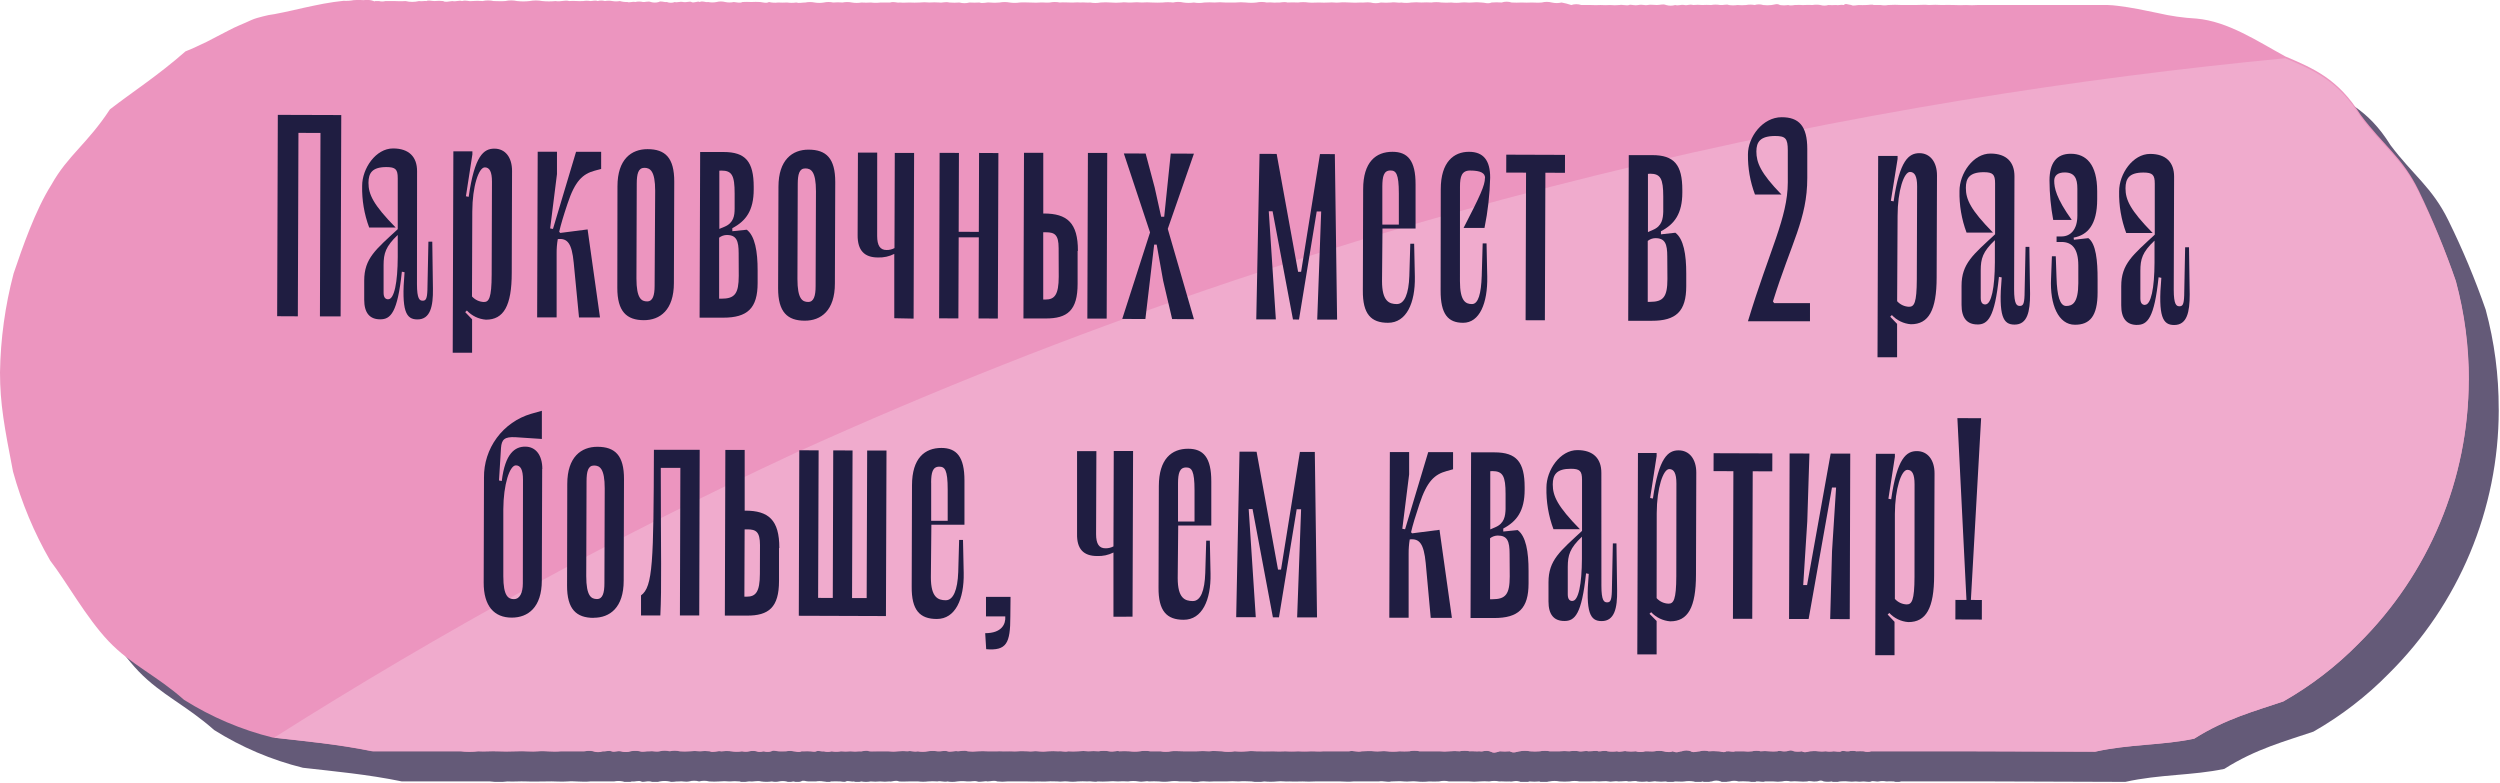 <?xml version="1.0" encoding="UTF-8"?> <svg xmlns="http://www.w3.org/2000/svg" width="498" height="156" viewBox="0 0 498 156" fill="none"> <g clip-path="url(#clip0_106_78)"> <path d="M497.75 81.79C497.729 91.537 495.782 101.183 492.022 110.176C488.262 119.168 482.763 127.329 475.84 134.19C471.397 138.714 466.349 142.601 460.84 145.74C455.34 147.62 449.38 149.16 443.09 153.16C436.81 154.5 430.2 154.22 423.36 155.75L396.96 155.66H384.35C383.42 155.66 382.5 155.66 381.56 155.66C381.09 155.66 380.61 155.66 380.14 155.66C379.67 155.66 379.14 155.66 378.69 155.66C378.216 155.82 377.704 155.82 377.23 155.66C376.737 155.63 376.243 155.63 375.75 155.66C375.259 155.557 374.751 155.557 374.26 155.66C373.78 155.76 373.05 155.48 372.74 155.66C372.43 155.84 371.67 155.66 371.21 155.66C370.696 155.735 370.174 155.735 369.66 155.66C369.139 155.724 368.611 155.724 368.09 155.66C367.51 155.57 366.8 155.66 366.51 155.66C366.22 155.66 365.46 156.07 364.91 155.66C364.377 155.75 363.833 155.75 363.3 155.66C362.48 155.26 362.3 155.71 361.67 155.66C361.08 155.76 360.46 155.45 360.02 155.66C359.468 155.71 358.912 155.71 358.36 155.66C357.805 155.605 357.245 155.605 356.69 155.66C356.131 155.525 355.549 155.525 354.99 155.66C354.426 155.735 353.854 155.735 353.29 155.66H351.57C351.15 155.87 350.52 155.59 349.84 155.66C349.28 156.05 349 155.66 348.09 155.66C347.504 155.615 346.916 155.615 346.33 155.66C345.753 155.488 345.137 155.488 344.56 155.66C343.93 155.66 343.32 156.03 342.78 155.66C342.201 155.435 341.559 155.435 340.98 155.66C340.34 155.66 340.12 156.11 339.17 155.66C338.582 155.871 337.938 155.871 337.35 155.66C336.744 155.56 336.126 155.56 335.52 155.66C335.04 155.74 334.44 155.66 333.67 155.66C333.069 155.855 332.421 155.855 331.82 155.66C331.198 155.725 330.572 155.725 329.95 155.66C329.54 155.5 328.64 155.89 328.07 155.66C327.446 155.745 326.814 155.745 326.19 155.66C325.66 155.44 324.82 155.73 324.29 155.66C324.16 155.49 323.29 155.66 322.38 155.66C321.69 155.5 321.03 155.79 320.47 155.66C319.91 155.53 318.91 155.66 318.54 155.66C317.898 155.6 317.252 155.6 316.61 155.66C315.81 155.66 315.37 155.66 314.66 155.66C313.999 155.534 313.321 155.534 312.66 155.66C311.994 155.712 311.326 155.712 310.66 155.66C310 155.53 309.32 155.53 308.66 155.66C308.18 155.66 307.46 156.16 306.66 155.66C305.995 155.727 305.325 155.727 304.66 155.66C303.75 155.96 303.47 156.07 302.66 155.66C301.55 155.41 301.42 155.79 300.66 155.66C299.87 155.72 299.22 155.6 298.66 155.66C298 155.525 297.32 155.525 296.66 155.66C295.994 155.606 295.326 155.606 294.66 155.66C293.995 155.729 293.325 155.729 292.66 155.66C291.79 155.66 291.21 155.66 290.66 155.66C290.11 155.66 289.32 155.66 288.66 155.66C288.002 155.509 287.318 155.509 286.66 155.66C285.994 155.694 285.326 155.694 284.66 155.66C283.829 155.755 282.991 155.755 282.16 155.66C281.49 155.54 280.42 155.76 279.65 155.66C278.88 155.56 277.83 155.66 277.14 155.66C276.34 155.88 275.56 155.48 274.63 155.66C273.8 155.66 272.85 155.66 272.11 155.66C271.37 155.66 270.29 155.66 269.58 155.66C268.58 155.78 267.87 155.66 267.05 155.66L267.079 155.656C264.534 155.656 264.534 155.656 261.988 155.656L261.99 155.66C261.147 155.71 260.303 155.71 259.46 155.66C258.68 155.66 257.74 155.72 256.92 155.66C255.92 155.74 255.32 155.54 254.38 155.66C253.535 155.745 252.685 155.745 251.84 155.66C251 155.815 250.14 155.815 249.3 155.66C248.49 155.66 247.7 155.55 246.77 155.66C245.924 155.6 245.076 155.6 244.23 155.66H241.7C240.7 155.77 239.79 155.56 239.17 155.66C238.487 155.8 237.783 155.8 237.1 155.66C236.34 155.66 235.75 155.66 235.03 155.66C234.344 155.555 233.646 155.555 232.96 155.66C232.276 155.751 231.584 155.751 230.9 155.66C230.214 155.618 229.526 155.618 228.84 155.66C228.4 155.48 227.7 155.83 226.78 155.66C226.098 155.545 225.402 155.545 224.72 155.66C224.038 155.609 223.352 155.609 222.67 155.66C222.005 155.593 221.335 155.593 220.67 155.66C220.004 155.703 219.336 155.703 218.67 155.66C218.09 155.85 217.35 155.56 216.67 155.66C216.004 155.622 215.336 155.622 214.67 155.66C214.006 155.743 213.334 155.743 212.67 155.66C211.98 155.56 211.36 155.78 210.67 155.66C209.99 155.66 209.39 155.6 208.67 155.66C207.95 155.72 207.39 155.66 206.67 155.66C206.004 155.696 205.336 155.696 204.67 155.66C204.06 155.66 203.27 155.66 202.67 155.66C202.07 155.66 201.35 155.66 200.67 155.66C200.005 155.736 199.335 155.736 198.67 155.66C197.97 155.39 197.4 155.66 196.67 155.66C196.37 155.49 195.18 155.88 194.67 155.66C194.02 155.47 193.53 155.72 192.67 155.66C192.006 155.576 191.334 155.576 190.67 155.66C190.026 155.78 189.364 155.78 188.72 155.66C188.11 155.85 187.26 155.48 186.78 155.66C186.134 155.608 185.486 155.608 184.84 155.66C184.203 155.74 183.557 155.74 182.92 155.66C182.33 155.66 181.74 155.66 181 155.66C180.52 155.66 179.75 155.72 179.1 155.66C178.43 155.33 177.49 155.8 177.2 155.66C176.572 155.735 175.938 155.735 175.31 155.66C174.688 155.726 174.062 155.726 173.44 155.66C172.823 155.781 172.187 155.781 171.57 155.66C171.073 155.821 170.537 155.821 170.04 155.66C169.62 155.77 168.86 155.44 168.52 155.66C168.18 155.88 167.52 155.59 167.01 155.66C166.7 155.61 166.14 155.66 165.5 155.66C165.12 155.97 164.5 155.66 164 155.66C163.508 155.569 163.002 155.569 162.51 155.66C161.98 155.66 161.58 155.66 161.03 155.66C160.48 155.66 160.03 155.34 159.56 155.66C159.084 155.826 158.566 155.826 158.09 155.66C157.62 155.66 157.44 155.95 156.64 155.66C156.162 155.56 155.668 155.56 155.19 155.66C154.716 155.77 154.224 155.77 153.75 155.66C153.041 155.767 152.319 155.767 151.61 155.66C150.93 155.45 149.9 155.75 149.49 155.66C149.08 155.57 147.79 156 147.4 155.66C146.708 155.59 146.012 155.59 145.32 155.66C144.638 155.59 143.952 155.59 143.27 155.66C142.604 155.709 141.936 155.709 141.27 155.66C140.615 155.487 139.925 155.487 139.27 155.66C138.616 155.476 137.924 155.476 137.27 155.66C136.45 155.81 135.86 155.55 135.27 155.66C134.58 155.6 133.92 155.89 133.34 155.66C132.709 155.539 132.061 155.539 131.43 155.66C130.82 155.861 130.16 155.861 129.55 155.66C128.67 155.54 128.18 155.9 127.7 155.66C127.22 155.42 126.52 155.75 125.87 155.66C125.297 155.896 124.653 155.896 124.08 155.66C123.496 155.54 122.894 155.54 122.31 155.66C121.01 155.66 119.17 155.66 117.57 155.66C115.94 155.83 114.36 155.54 113.09 155.66C111.82 155.78 110.09 155.59 108.84 155.66C107.3 155.66 106.19 155.72 104.84 155.66C103.49 155.6 102.32 155.74 101.09 155.66C99.938 155.805 98.772 155.805 97.62 155.66H91.52H80.05C73.23 154.25 66.62 153.66 60.34 152.94C54.077 151.387 48.102 148.845 42.64 145.41C37.16 140.54 32.12 138.41 27.64 133.76C23.16 129.11 19.2 121.86 16 117.69C12.783 112.132 10.286 106.188 8.57 100C6.87 91.16 6 86.48 6 80.21C6.098 73.555 7.001 66.937 8.69 60.5C10.43 55.37 13 47.9 16.23 42.8C19.47 36.99 23.38 34.66 27.88 27.8C32.36 24.33 37.42 21.1 42.93 16.25C43.62 15.99 44.31 15.69 45.01 15.36C45.71 15.03 46.43 14.69 47.14 14.36C47.85 14.03 48.58 13.6 49.31 13.23C50.04 12.86 50.77 12.46 51.51 12.09C52.25 11.72 53 11.33 53.76 11C54.52 10.67 55.27 10.34 56.03 10C56.79 9.66 57.56 9.48 58.34 9.26C59.108 9.055 59.89 8.905 60.68 8.81C61.31 8.69 61.94 8.57 62.57 8.43C63.2 8.29 63.86 8.16 64.49 8.01C65.12 7.86 65.78 7.72 66.42 7.57C67.06 7.42 67.72 7.28 68.42 7.14L70.42 6.74C71.09 6.63 71.73 6.51 72.42 6.41C73.11 6.31 73.73 6.23 74.42 6.16C75.089 6.193 75.76 6.149 76.42 6.03C77.085 5.967 77.755 5.967 78.42 6.03C79.091 5.914 79.781 5.976 80.42 6.21C80.65 6.28 80.42 6.39 80.69 6.21C80.95 6.225 81.21 6.225 81.47 6.21C81.89 6.316 82.33 6.316 82.75 6.21C83.53 6.21 83.85 6.21 84.52 6.21C84.97 6.21 85.78 6.29 86.76 6.21C87.643 6.431 88.567 6.431 89.45 6.21C90.06 6.32 90.45 6.14 90.95 6.21C91.3 5.98 91.88 6.21 92.56 6.21C93.132 6.155 93.708 6.155 94.28 6.21C94.56 6.49 95.36 6.31 96.1 6.21C96.8 6.38 97.43 6.01 98.01 6.21C98.91 5.98 99.26 6.33 100.01 6.21C100.709 6.15 101.411 6.15 102.11 6.21C102.837 6.045 103.593 6.045 104.32 6.21C105.05 6.21 105.75 6.29 106.61 6.21C107.393 6.03 108.207 6.03 108.99 6.21C109.811 6.305 110.639 6.305 111.46 6.21C112.302 6.05 113.168 6.05 114.01 6.21C114.884 6.3 115.766 6.3 116.64 6.21C117.71 6.42 118.47 5.96 119.36 6.21C120.47 6.13 121.03 6.29 122.15 6.21C122.62 6.125 123.1 6.125 123.57 6.21C124.06 6.21 124.57 6.01 125.02 6.21C125.498 6.079 126.002 6.079 126.48 6.21C126.969 6.115 127.471 6.115 127.96 6.21C128.456 6.295 128.964 6.295 129.46 6.21C129.96 6.29 130.47 6.29 130.97 6.21C131.28 6.39 132.04 6.07 132.5 6.21C133.01 6.09 133.54 6.09 134.05 6.21C134.34 6.28 135.13 5.99 135.62 6.21C136.136 6.361 136.684 6.361 137.2 6.21C137.61 5.93 138.2 6.29 138.8 6.21C139.318 6.411 139.892 6.411 140.41 6.21C140.71 6.38 141.41 6.07 142.04 6.21C142.67 6.35 143.44 6.01 143.69 6.21C144.19 6.49 144.93 5.96 145.35 6.21C146 5.92 146.41 6.33 147.03 6.21C147.588 6.324 148.162 6.324 148.72 6.21C149.277 6.063 149.863 6.063 150.42 6.21C150.987 6.33 151.573 6.33 152.14 6.21C152.706 6.365 153.304 6.365 153.87 6.21C154.453 6.179 155.037 6.179 155.62 6.21C156.206 6.177 156.794 6.177 157.38 6.21C158.15 6.29 158.58 6.52 159.15 6.21C159.738 6.321 160.342 6.321 160.93 6.21C161.53 6.24 162.13 6.24 162.73 6.21C163.33 6.295 163.94 6.295 164.54 6.21C165.22 6.4 165.54 6.21 166.36 6.21C166.967 6.09 167.593 6.09 168.2 6.21C168.809 6.311 169.431 6.311 170.04 6.21C170.649 6.069 171.281 6.069 171.89 6.21C172.512 6.154 173.138 6.154 173.76 6.21C174.38 6.079 175.02 6.079 175.64 6.21C176.262 6.316 176.898 6.316 177.52 6.21C178.153 6.255 178.787 6.255 179.42 6.21C180.054 6.296 180.696 6.296 181.33 6.21C181.92 6.21 182.39 6.21 183.24 6.21C184.09 5.96 184.5 6.32 185.17 6.21C185.86 6.28 186.61 6.21 187.1 6.21C187.75 6.245 188.4 6.245 189.05 6.21C189.698 6.135 190.352 6.135 191 6.21C191.666 6.163 192.334 6.163 193 6.21C193.58 6.31 194.11 6 195 6.21C195.665 6.266 196.335 6.266 197 6.21C197.655 6.389 198.345 6.389 199 6.21C199.666 6.25 200.334 6.25 201 6.21C201.58 6.48 202.55 6.13 203 6.21C203.665 6.28 204.335 6.28 205 6.21C205.661 6.091 206.339 6.091 207 6.21C207.662 6.319 208.338 6.319 209 6.21C209.67 6.15 210.46 6.21 211 6.21C211.75 6.21 212.13 6.27 213 6.21C213.58 6.15 214.34 6.29 215 6.21C215.66 6.072 216.34 6.072 217 6.21C217.66 6.14 218.5 6.21 219 6.21C219.75 6.27 220.34 6.12 221 6.21C221.75 6.14 222.33 6.28 223.05 6.21C223.71 6.339 224.39 6.339 225.05 6.21C225.732 6.16 226.418 6.16 227.1 6.21C227.785 6.27 228.475 6.27 229.16 6.21C229.91 6.08 230.41 6.28 231.23 6.21C231.915 6.14 232.605 6.14 233.29 6.21C233.979 6.155 234.671 6.155 235.36 6.21C236.05 6.245 236.74 6.245 237.43 6.21C238.117 6.123 238.813 6.123 239.5 6.21C240.181 6.05 240.889 6.05 241.57 6.21C242.256 6.316 242.954 6.316 243.64 6.21C244.328 6.335 245.032 6.335 245.72 6.21C246.409 6.16 247.101 6.16 247.79 6.21C248.482 6.14 249.178 6.14 249.87 6.21C250.51 6.21 251.29 6.21 251.95 6.21C252.642 6.14 253.338 6.14 254.03 6.21C254.718 6.29 255.412 6.29 256.1 6.21C256.786 6.064 257.494 6.064 258.18 6.21C259.23 6.11 259.44 6.31 260.25 6.21C261.06 6.28 261.43 5.99 262.33 6.21C263.02 6.174 263.71 6.174 264.4 6.21C265.086 6.11 265.784 6.11 266.47 6.21C267.13 6.28 267.9 6.21 268.54 6.21C269.229 6.25 269.921 6.25 270.61 6.21C271.27 6.12 271.92 6.3 272.67 6.21C273.42 6.12 273.98 6.21 274.73 6.21C275.416 6.255 276.104 6.255 276.79 6.21C277.6 6.28 278.03 6.09 278.85 6.21C279.521 6.396 280.229 6.396 280.9 6.21C281.582 6.261 282.268 6.261 282.95 6.21C283.67 6.07 284.37 6.34 284.95 6.21C285.612 6.322 286.288 6.322 286.95 6.21C287.615 6.147 288.285 6.147 288.95 6.21C289.616 6.171 290.284 6.171 290.95 6.21C291.613 6.116 292.287 6.116 292.95 6.21C293.616 6.259 294.284 6.259 294.95 6.21C295.613 6.304 296.287 6.304 296.95 6.21C297.64 6.12 298.44 6.31 298.95 6.21C299.615 6.135 300.285 6.135 300.95 6.21C301.61 6.21 302.17 6.54 302.95 6.21C303.616 6.165 304.284 6.165 304.95 6.21C305.599 5.993 306.301 5.993 306.95 6.21C307.616 6.247 308.284 6.247 308.95 6.21C309.56 6.35 310.13 6.14 310.95 6.21C311.42 6.21 312.2 6.28 312.95 6.21C313.589 6.044 314.261 6.044 314.9 6.21C315.539 6.352 316.201 6.352 316.84 6.21C317.581 6.413 318.303 6.677 319 7C319.624 6.795 320.296 6.795 320.92 7C321.58 7 322.5 7 322.84 7C323.62 7 324.32 7.11 324.75 7C325.379 7.04 326.011 7.04 326.64 7C327.268 7.065 327.902 7.065 328.53 7C329.03 6.88 330.04 7.18 330.41 7C330.78 6.82 331.41 7.17 332.27 7C333.13 6.83 333.54 7.13 334.13 7C334.72 6.87 335.27 7 335.97 7C336.67 7 337.17 6.74 337.8 7C338.397 7.176 339.033 7.176 339.63 7C340.28 7.19 340.69 6.86 341.44 7C342.19 7.14 342.3 6.79 343.23 7C343.825 6.94 344.425 6.94 345.02 7C345.609 6.965 346.201 6.965 346.79 7C347.372 6.894 347.968 6.894 348.55 7C349.21 7.06 349.9 6.79 350.29 7C350.867 7.09 351.453 7.09 352.03 7C352.602 7.056 353.178 7.056 353.75 7C354.311 6.89 354.889 6.89 355.45 7C356 6.824 356.59 6.824 357.14 7C357.698 7.072 358.262 7.072 358.82 7C359.48 6.93 359.88 6.65 360.48 7C361.023 7.085 361.577 7.085 362.12 7C362.79 7.22 363.38 6.93 363.75 7C364.51 6.92 365.01 7.07 365.37 7C365.903 6.97 366.437 6.97 366.97 7C367.493 6.915 368.027 6.915 368.55 7C369.063 7.15 369.607 7.15 370.12 7C370.633 7.03 371.147 7.03 371.66 7C372.12 7.12 372.61 6.87 373.2 7C373.59 6.62 373.84 6.89 374.71 7C375.05 7.24 375.8 7 376.21 7C376.62 7 377.34 7 377.69 7C378.27 7 378.87 6.82 379.15 7C379.69 7 380.15 7 380.59 7C381.062 7.09 381.548 7.09 382.02 7C382.949 6.95 383.881 6.95 384.81 7C385.81 7 386.63 7 387.52 7C388.41 7 389.32 6.9 390.16 7C391.009 6.945 391.861 6.945 392.71 7C393.533 6.955 394.357 6.955 395.18 7C395.98 7 396.8 7.06 397.56 7C398.323 7.045 399.087 7.045 399.85 7H402.05C402.82 7 403.45 7 404.16 7H423.77C424.45 7 425.13 7 425.77 7C426.41 7 427.13 7.09 427.77 7.16C428.41 7.23 429.11 7.34 429.77 7.44C430.43 7.54 431.11 7.66 431.77 7.79C432.43 7.92 433.09 8.05 433.77 8.19L435.77 8.6C438.297 9.189 440.87 9.557 443.46 9.7C449.74 10.25 455.68 14.24 461.17 17.24C466.65 19.58 471.69 21.65 476.17 28.89C480.63 34.84 484.53 37.36 487.73 43.94C490.565 49.699 493.043 55.627 495.15 61.69C496.889 68.122 497.76 74.757 497.74 81.42" fill="#645A78"></path> <path d="M417.53 86.51H411.14C413.262 86.245 415.408 86.245 417.53 86.51" fill="#F2B500"></path> <path d="M491.77 75.77C491.749 85.517 489.802 95.163 486.042 104.156C482.282 113.148 476.783 121.309 469.86 128.17C465.402 132.698 460.337 136.585 454.81 139.72C449.31 141.6 443.35 143.14 437.06 147.14C430.78 148.48 424.17 148.2 417.33 149.73L390.93 149.65H388.74C387.92 149.65 387.1 149.65 386.27 149.65H375.58C375.11 149.65 374.63 149.65 374.16 149.65C373.69 149.65 373.16 149.65 372.71 149.65C372.237 149.815 371.723 149.815 371.25 149.65C370.757 149.625 370.263 149.625 369.77 149.65C369.276 149.543 368.764 149.543 368.27 149.65C367.8 149.74 367.07 149.46 366.76 149.65C366.45 149.84 365.69 149.65 365.23 149.65C364.716 149.731 364.194 149.731 363.68 149.65C363.159 149.714 362.631 149.714 362.11 149.65C361.53 149.56 360.82 149.65 360.53 149.65C360.24 149.65 359.53 150.06 358.93 149.65C358.397 149.74 357.853 149.74 357.32 149.65C356.5 149.25 356.32 149.7 355.69 149.65C355.1 149.76 354.48 149.44 354.04 149.65C353.488 149.7 352.932 149.7 352.38 149.65C351.821 149.595 351.259 149.595 350.7 149.65C350.145 149.515 349.565 149.515 349.01 149.65C348.446 149.721 347.874 149.721 347.31 149.65C346.71 149.65 345.99 149.65 345.59 149.65C345.17 149.86 344.59 149.58 343.86 149.65C343.3 150.03 343.02 149.65 342.11 149.65C341.524 149.61 340.936 149.61 340.35 149.65C339.773 149.478 339.157 149.478 338.58 149.65C337.95 149.65 337.34 150.02 336.8 149.65C336.222 149.42 335.578 149.42 335 149.65C334.36 149.65 334.14 150.09 333.19 149.65C332.56 150 331.89 149.71 331.37 149.65C330.765 149.545 330.145 149.545 329.54 149.65C329.06 149.74 328.46 149.65 327.69 149.65C327.086 149.847 326.434 149.847 325.83 149.65C325.212 149.72 324.588 149.72 323.97 149.65C323.56 149.5 322.66 149.89 322.09 149.65C321.466 149.735 320.834 149.735 320.21 149.65C319.68 149.43 318.84 149.73 318.31 149.65C318.18 149.48 317.31 149.65 316.4 149.65C315.71 149.49 315.05 149.78 314.49 149.65C313.93 149.52 312.93 149.6 312.56 149.65C311.918 149.59 311.272 149.59 310.63 149.65C309.83 149.65 309.39 149.65 308.68 149.65C308.036 149.525 307.374 149.525 306.73 149.65C306.064 149.702 305.396 149.702 304.73 149.65C304.069 149.525 303.391 149.525 302.73 149.65C302.25 149.65 301.53 150.15 300.73 149.65C300.065 149.713 299.395 149.713 298.73 149.65C297.82 149.95 297.54 150.06 296.73 149.65C295.62 149.4 295.49 149.78 294.73 149.65C293.94 149.71 293.29 149.59 292.73 149.65C292.071 149.511 291.389 149.511 290.73 149.65C290.065 149.591 289.395 149.591 288.73 149.65C288.065 149.719 287.395 149.719 286.73 149.65C285.86 149.65 285.28 149.65 284.73 149.65C284.18 149.65 283.39 149.65 282.73 149.65C282.071 149.504 281.389 149.504 280.73 149.65C280.064 149.688 279.396 149.688 278.73 149.65C277.899 149.745 277.061 149.745 276.23 149.65C275.56 149.54 274.49 149.75 273.72 149.65C272.95 149.55 271.9 149.65 271.21 149.65C270.41 149.87 269.63 149.47 268.7 149.65C267.87 149.65 266.92 149.65 266.18 149.65C265.44 149.65 264.36 149.65 263.65 149.65C262.807 149.695 261.963 149.695 261.12 149.65C260.279 149.735 259.431 149.735 258.59 149.65C257.749 149.735 256.901 149.735 256.06 149.65C255.217 149.695 254.373 149.695 253.53 149.65C252.75 149.65 251.81 149.65 250.99 149.65C250.17 149.65 249.39 149.53 248.45 149.65C247.605 149.735 246.755 149.735 245.91 149.65C245.07 149.805 244.21 149.805 243.37 149.65C242.56 149.65 241.77 149.54 240.84 149.65C239.994 149.59 239.146 149.59 238.3 149.65C237.52 149.65 236.66 149.65 235.76 149.65C234.86 149.65 233.85 149.55 233.23 149.65C232.547 149.79 231.843 149.79 231.16 149.65C230.4 149.65 229.81 149.65 229.09 149.65C228.404 149.54 227.706 149.54 227.02 149.65C226.336 149.741 225.644 149.741 224.96 149.65C224.274 149.608 223.586 149.608 222.9 149.65C222.46 149.47 221.76 149.82 220.84 149.65C220.158 149.535 219.462 149.535 218.78 149.65C218.098 149.6 217.412 149.6 216.73 149.65C216.049 149.574 215.361 149.574 214.68 149.65C214.014 149.693 213.346 149.693 212.68 149.65C212.1 149.84 211.36 149.56 210.68 149.65C210.014 149.612 209.346 149.612 208.68 149.65C208.016 149.733 207.344 149.733 206.68 149.65C205.99 149.55 205.37 149.77 204.68 149.65C204 149.65 203.4 149.59 202.68 149.65C201.96 149.71 201.4 149.65 200.68 149.65C199.96 149.65 199.11 149.56 198.68 149.65C198.07 149.65 197.28 149.65 196.68 149.65C196.014 149.615 195.346 149.615 194.68 149.65C194.015 149.721 193.345 149.721 192.68 149.65C191.98 149.38 191.41 149.65 190.68 149.65C190.38 149.48 189.19 149.87 188.68 149.65C188.03 149.46 187.54 149.71 186.68 149.65C186.016 149.566 185.344 149.566 184.68 149.65C184.019 149.776 183.341 149.776 182.68 149.65C182.07 149.84 181.22 149.48 180.74 149.65C180.094 149.598 179.446 149.598 178.8 149.65C178.163 149.73 177.517 149.73 176.88 149.65C176.29 149.65 175.7 149.65 174.96 149.65C174.48 149.65 173.71 149.71 173.06 149.65C172.39 149.32 171.45 149.79 171.16 149.65C170.532 149.721 169.898 149.721 169.27 149.65C168.645 149.711 168.015 149.711 167.39 149.65C166.776 149.771 166.144 149.771 165.53 149.65C165.033 149.811 164.497 149.811 164 149.65C163.58 149.77 162.82 149.43 162.48 149.65C162.14 149.87 161.43 149.58 160.96 149.65C160.66 149.65 160.1 149.7 159.46 149.65C159.08 149.96 158.46 149.65 157.96 149.65C157.468 149.559 156.962 149.559 156.47 149.65C155.94 149.7 155.54 149.65 154.99 149.65C154.44 149.65 153.99 149.33 153.52 149.65C153.044 149.816 152.526 149.816 152.05 149.65C151.58 149.65 151.4 149.94 150.6 149.65C150.121 149.555 149.629 149.555 149.15 149.65C148.676 149.76 148.184 149.76 147.71 149.65C147.001 149.762 146.279 149.762 145.57 149.65C144.89 149.44 143.86 149.74 143.45 149.65C143.04 149.56 141.75 149.99 141.35 149.65C140.662 149.58 139.968 149.58 139.28 149.65C138.615 149.583 137.945 149.583 137.28 149.65C136.614 149.699 135.946 149.699 135.28 149.65C134.625 149.471 133.935 149.471 133.28 149.65C132.625 149.477 131.935 149.477 131.28 149.65C130.46 149.8 129.87 149.54 129.28 149.65C128.59 149.58 127.93 149.87 127.35 149.65C126.719 149.529 126.071 149.529 125.44 149.65C124.83 149.851 124.17 149.851 123.56 149.65C122.68 149.53 122.19 149.89 121.71 149.65C121.23 149.41 120.53 149.74 119.88 149.65C119.302 149.88 118.658 149.88 118.08 149.65C117.496 149.53 116.894 149.53 116.31 149.65C115.02 149.65 113.18 149.65 111.58 149.65C109.95 149.82 108.37 149.53 107.1 149.65C105.83 149.77 104.15 149.57 102.85 149.65C101.31 149.71 100.2 149.71 98.85 149.65C97.5 149.59 96.33 149.73 95.1 149.65C93.948 149.79 92.782 149.79 91.63 149.65H85.53H74.06C67.24 148.25 60.63 147.65 54.35 146.93C48.086 145.381 42.11 142.839 36.65 139.4C31.17 134.53 26.13 132.46 21.65 127.75C17.17 123.04 13.22 115.84 10 111.67C6.786 106.096 4.296 100.134 2.59 93.93C0.89 85.14 0 80.46 0 74.19C0.105 67.535 1.014 60.917 2.71 54.48C4.45 49.35 7.02 41.88 10.25 36.78C13.49 30.97 17.4 28.65 21.9 21.78C26.38 18.31 31.44 15.08 36.95 10.23C37.64 9.97 38.33 9.67 39.03 9.34C39.73 9.01 40.45 8.67 41.16 8.34L43.33 7.21C44.06 6.82 44.79 6.44 45.53 6.07C46.27 5.7 47 5.31 47.78 5C48.56 4.69 49.29 4.34 50.05 4C50.81 3.66 51.58 3.48 52.36 3.27C53.128 3.062 53.91 2.908 54.7 2.81C55.33 2.7 55.96 2.57 56.59 2.43C57.22 2.29 57.88 2.16 58.51 2.01C59.14 1.86 59.8 1.72 60.44 1.57C61.08 1.42 61.74 1.28 62.44 1.14L64.44 0.74C65.11 0.63 65.75 0.51 66.44 0.41C67.13 0.31 67.75 0.23 68.44 0.16C69.109 0.198 69.781 0.154 70.44 0.03C71.105 -0.033 71.775 -0.033 72.44 0.03C73.111 -0.086 73.8 -0.024 74.44 0.21C74.67 0.28 74.44 0.39 74.7 0.21C74.963 0.225 75.227 0.225 75.49 0.21C75.909 0.322 76.351 0.322 76.77 0.21C77.55 0.21 77.87 0.21 78.54 0.21C78.99 0.21 79.8 0.29 80.78 0.21C81.663 0.431 82.587 0.431 83.47 0.21C84.08 0.32 84.47 0.14 84.97 0.21C85.32 -0.02 85.89 0.21 86.58 0.21C87.152 0.15 87.728 0.15 88.3 0.21C88.58 0.48 89.38 0.3 90.12 0.21C90.82 0.38 91.45 0.01 92.03 0.21C92.93 -0.03 93.28 0.32 94.03 0.21C94.729 0.15 95.431 0.15 96.13 0.21C96.857 0.045 97.613 0.045 98.34 0.21C99.07 0.21 99.77 0.28 100.63 0.21C101.414 0.04 102.226 0.04 103.01 0.21C103.831 0.305 104.659 0.305 105.48 0.21C106.323 0.054 107.187 0.054 108.03 0.21C108.904 0.3 109.786 0.3 110.66 0.21C111.73 0.41 112.49 -0.05 113.38 0.21C114.49 0.12 115.05 0.28 116.17 0.21C116.64 0.13 117.12 0.13 117.59 0.21C118.08 0.21 118.59 0.01 119.04 0.21C119.518 0.079 120.022 0.079 120.5 0.21C120.989 0.12 121.491 0.12 121.98 0.21C122.476 0.3 122.984 0.3 123.48 0.21C123.973 0.355 124.486 0.419 125 0.4C125.31 0.58 126.07 0.26 126.53 0.4C127.04 0.28 127.57 0.28 128.08 0.4C128.37 0.47 129.16 0.18 129.65 0.4C130.166 0.551 130.714 0.551 131.23 0.4C131.64 0.12 132.23 0.48 132.83 0.4C133.348 0.601 133.922 0.601 134.44 0.4C134.74 0.57 135.44 0.26 136.07 0.4C136.7 0.54 137.46 0.2 137.72 0.4C138.22 0.68 138.96 0.15 139.38 0.4C140.03 0.11 140.44 0.52 141.06 0.4C141.618 0.514 142.192 0.514 142.75 0.4C143.308 0.259 143.892 0.259 144.45 0.4C145.017 0.525 145.603 0.525 146.17 0.4C146.75 0.46 147.43 0.66 147.9 0.4C148.483 0.369 149.067 0.369 149.65 0.4C150.236 0.367 150.824 0.367 151.41 0.4C152.18 0.48 152.61 0.71 153.18 0.4C153.775 0.549 154.393 0.583 155 0.5C155.599 0.535 156.201 0.535 156.8 0.5C157.4 0.59 158.01 0.59 158.61 0.5C159.29 0.69 159.61 0.5 160.43 0.5C161.037 0.374 161.663 0.374 162.27 0.5C162.879 0.606 163.501 0.606 164.11 0.5C164.719 0.364 165.351 0.364 165.96 0.5C166.582 0.444 167.208 0.444 167.83 0.5C168.45 0.374 169.09 0.374 169.71 0.5C170.332 0.611 170.968 0.611 171.59 0.5C172.223 0.545 172.857 0.545 173.49 0.5C174.124 0.586 174.766 0.586 175.4 0.5C175.99 0.5 176.46 0.5 177.31 0.5C178.16 0.25 178.57 0.61 179.24 0.5C179.93 0.57 180.68 0.5 181.17 0.5C181.836 0.537 182.504 0.537 183.17 0.5C183.818 0.43 184.472 0.43 185.12 0.5C185.786 0.453 186.454 0.453 187.12 0.5C187.7 0.61 188.23 0.29 189.12 0.5C189.785 0.556 190.455 0.556 191.12 0.5C191.775 0.679 192.465 0.679 193.12 0.5C193.786 0.54 194.454 0.54 195.12 0.5C195.7 0.76 196.67 0.41 197.12 0.5C197.785 0.57 198.455 0.57 199.12 0.5C199.781 0.376 200.459 0.376 201.12 0.5C201.783 0.604 202.457 0.604 203.12 0.5C203.79 0.44 204.58 0.5 205.12 0.5C205.87 0.5 206.25 0.57 207.12 0.5C207.7 0.44 208.46 0.58 209.12 0.5C209.78 0.367 210.46 0.367 211.12 0.5C211.78 0.43 212.62 0.5 213.12 0.5C213.87 0.56 214.46 0.41 215.17 0.5C215.92 0.43 216.5 0.57 217.17 0.5C217.847 0.63 218.543 0.63 219.22 0.5C219.902 0.444 220.588 0.444 221.27 0.5C221.955 0.56 222.645 0.56 223.33 0.5C224.08 0.37 224.58 0.57 225.39 0.5C226.078 0.43 226.772 0.43 227.46 0.5C228.149 0.45 228.841 0.45 229.53 0.5C230.22 0.535 230.91 0.535 231.6 0.5C232.288 0.418 232.982 0.418 233.67 0.5C234.351 0.34 235.059 0.34 235.74 0.5C236.426 0.606 237.124 0.606 237.81 0.5C238.498 0.625 239.202 0.625 239.89 0.5C240.579 0.455 241.271 0.455 241.96 0.5C242.652 0.43 243.348 0.43 244.04 0.5C244.68 0.5 245.46 0.5 246.12 0.5C246.812 0.43 247.508 0.43 248.2 0.5C248.888 0.58 249.582 0.58 250.27 0.5C250.956 0.354 251.664 0.354 252.35 0.5C253.4 0.4 253.61 0.6 254.42 0.5C255.23 0.57 255.6 0.28 256.5 0.5C257.19 0.464 257.88 0.464 258.57 0.5C259.256 0.4 259.954 0.4 260.64 0.5C261.3 0.57 262.07 0.5 262.71 0.5C263.399 0.54 264.091 0.54 264.78 0.5C265.44 0.41 266.09 0.6 266.84 0.5C267.59 0.4 268.15 0.5 268.9 0.5C269.586 0.55 270.274 0.55 270.96 0.5C271.77 0.57 272.2 0.39 273.02 0.5C273.691 0.681 274.399 0.681 275.07 0.5C275.752 0.556 276.438 0.556 277.12 0.5C277.84 0.36 278.54 0.63 279.12 0.5C279.782 0.607 280.458 0.607 281.12 0.5C281.785 0.437 282.455 0.437 283.12 0.5C283.786 0.461 284.454 0.461 285.12 0.5C285.783 0.401 286.457 0.401 287.12 0.5C287.786 0.549 288.454 0.549 289.12 0.5C289.784 0.589 290.456 0.589 291.12 0.5C291.81 0.4 292.61 0.59 293.12 0.5C293.785 0.425 294.455 0.425 295.12 0.5C295.78 0.5 296.34 0.83 297.12 0.5C297.786 0.449 298.454 0.449 299.12 0.5C299.769 0.283 300.471 0.283 301.12 0.5C301.786 0.537 302.454 0.537 303.12 0.5C303.786 0.537 304.454 0.537 305.12 0.5C305.59 0.5 306.37 0.57 307.12 0.5C307.776 0.331 308.464 0.331 309.12 0.5C309.758 0.652 310.422 0.652 311.06 0.5C311.718 0.62 312.366 0.787 313 1C313.649 0.782 314.351 0.782 315 1C315.66 1 316.58 1 316.92 1C317.556 1.036 318.194 1.036 318.83 1C319.459 1.04 320.091 1.04 320.72 1C321.348 1.065 321.982 1.065 322.61 1C323.11 0.88 324.12 1.18 324.49 1C324.86 0.82 325.49 1.17 326.35 1C327.21 0.83 327.62 1.13 328.21 1C328.8 0.87 329.35 1 330.05 1C330.75 1 331.25 0.74 331.88 1C332.478 1.171 333.112 1.171 333.71 1C334.36 1.2 334.77 0.86 335.52 1C336.27 1.14 336.38 0.79 337.31 1C337.905 0.94 338.505 0.94 339.1 1C339.689 0.965 340.281 0.965 340.87 1C341.452 0.894 342.048 0.894 342.63 1C343.29 1.07 343.98 0.79 344.37 1C344.947 1.085 345.533 1.085 346.11 1C346.682 1.056 347.258 1.056 347.83 1C348.392 0.895 348.968 0.895 349.53 1C350.08 0.829 350.67 0.829 351.22 1C351.778 1.072 352.342 1.072 352.9 1C353.56 0.93 353.96 0.65 354.56 1C355.103 1.085 355.657 1.085 356.2 1C356.87 1.22 357.46 0.93 357.83 1C358.59 0.92 359.09 1.07 359.45 1C359.983 0.97 360.517 0.97 361.05 1C361.573 0.915 362.107 0.915 362.63 1C363.143 1.15 363.687 1.15 364.2 1C364.713 1.03 365.227 1.03 365.74 1C366.2 1.12 366.69 0.87 367.28 1C367.67 0.62 367.92 0.89 368.79 1C369.13 1.24 369.88 1 370.29 1C370.783 1.025 371.277 1.025 371.77 1C372.35 1 372.95 0.82 373.23 1C373.77 1 374.23 1 374.67 1C375.142 1.09 375.628 1.09 376.1 1C377.029 0.945 377.961 0.945 378.89 1C379.89 1 380.71 1 381.6 1C382.49 1 383.4 0.9 384.24 1C385.089 0.945 385.941 0.945 386.79 1C387.56 0.95 388.49 1 389.26 1C390.053 1.04 390.847 1.04 391.64 1C392.403 1.05 393.167 1.05 393.93 1H396.13C396.9 1 397.53 1 398.24 1H400.24C400.9 1 401.55 1 402.16 1H407.31C407.82 1 408.31 1 408.81 1H417.57C417.66 1.007 417.75 1.007 417.84 1C418.52 1 419.2 1 419.84 1C420.48 1 421.2 1.09 421.84 1.16C422.48 1.23 423.18 1.34 423.84 1.44C424.5 1.54 425.17 1.66 425.84 1.79C426.51 1.92 427.16 2.05 427.84 2.19L429.84 2.6C432.367 3.189 434.94 3.557 437.53 3.7C443.81 4.25 449.74 8.24 455.24 11.24C460.72 13.58 465.76 15.65 470.24 22.89C474.7 28.89 478.6 31.37 481.8 37.95C484.633 43.807 487.098 49.836 489.18 56C490.919 62.432 491.79 69.067 491.77 75.73" fill="#EC95BF"></path> <path d="M491.77 75.78C491.749 85.527 489.802 95.173 486.042 104.166C482.282 113.158 476.783 121.319 469.86 128.18C465.415 132.702 460.368 136.588 454.86 139.73C449.35 141.61 443.4 143.15 437.1 147.15C430.82 148.49 424.21 148.21 417.37 149.74L390.96 149.65H386.32C385.49 149.65 384.62 149.65 383.76 149.65H378.42C377.49 149.65 376.55 149.65 375.62 149.65C375.16 149.65 374.67 149.65 374.2 149.65C373.73 149.65 373.2 149.65 372.75 149.65C372.277 149.81 371.764 149.81 371.29 149.65C370.801 149.62 370.31 149.62 369.82 149.65C369.326 149.537 368.814 149.537 368.32 149.65C367.83 149.74 367.11 149.46 366.79 149.65C366.47 149.84 365.74 149.65 365.27 149.65C364.754 149.735 364.227 149.735 363.71 149.65C363.195 149.711 362.675 149.711 362.16 149.65C361.57 149.55 360.86 149.65 360.57 149.65C360.28 149.65 359.51 150.06 358.96 149.65C358.431 149.74 357.89 149.74 357.36 149.65C356.54 149.24 356.36 149.65 355.73 149.65C355.14 149.76 354.52 149.45 354.08 149.65C353.528 149.695 352.973 149.695 352.42 149.65C351.865 149.59 351.305 149.59 350.75 149.65C350.195 149.51 349.615 149.51 349.06 149.65C348.492 149.715 347.918 149.715 347.35 149.65C346.75 149.65 346.03 149.65 345.64 149.65C345.21 149.86 344.58 149.57 343.9 149.65C343.33 150.04 343.07 149.65 342.16 149.65C341.575 149.595 340.985 149.595 340.4 149.65C339.822 149.483 339.208 149.483 338.63 149.65C337.99 149.65 337.37 150.02 336.83 149.65C336.256 149.42 335.615 149.42 335.04 149.65C334.4 149.65 334.17 150.09 333.23 149.65C332.64 149.85 332 149.85 331.41 149.65C330.805 149.545 330.186 149.545 329.58 149.65C329.09 149.72 328.5 149.6 327.74 149.65C327.136 149.847 326.484 149.847 325.88 149.65C325.255 149.715 324.625 149.715 324 149.65C323.6 149.49 322.71 149.88 322.14 149.65C321.513 149.731 320.878 149.731 320.25 149.65C319.73 149.43 318.88 149.72 318.35 149.65C318.21 149.47 317.4 149.65 316.45 149.65C315.75 149.49 315.09 149.78 314.53 149.65C313.97 149.52 312.96 149.59 312.61 149.65C311.965 149.595 311.316 149.595 310.67 149.65C309.87 149.65 309.42 149.65 308.73 149.65C308.086 149.525 307.424 149.525 306.78 149.65C306.114 149.702 305.446 149.702 304.78 149.65C304.12 149.515 303.44 149.515 302.78 149.65C302.31 149.65 301.57 150.15 300.78 149.65C300.115 149.706 299.446 149.706 298.78 149.65C297.87 149.93 297.59 150.05 296.78 149.65C295.66 149.4 295.53 149.79 294.78 149.65C294 149.71 293.35 149.59 292.78 149.65C292.121 149.511 291.439 149.511 290.78 149.65C290.115 149.596 289.446 149.596 288.78 149.65C288.115 149.714 287.445 149.714 286.78 149.65C285.91 149.65 285.34 149.65 284.78 149.65C284.22 149.65 283.44 149.65 282.78 149.65C282.122 149.496 281.438 149.496 280.78 149.65C280.114 149.684 279.446 149.684 278.78 149.65C277.95 149.75 277.11 149.75 276.28 149.65C275.61 149.54 274.55 149.75 273.78 149.65C273.01 149.55 271.96 149.65 271.26 149.65C270.47 149.87 269.69 149.46 268.75 149.65C267.92 149.65 266.97 149.65 266.22 149.65C265.47 149.65 264.42 149.65 263.71 149.65C262.71 149.77 261.99 149.6 261.18 149.65L261.209 149.656C258.664 149.656 258.664 149.656 256.118 149.656L256.12 149.65C255.274 149.695 254.426 149.695 253.58 149.65C252.8 149.65 251.87 149.71 251.04 149.65C250.04 149.73 249.45 149.54 248.51 149.65C247.665 149.725 246.815 149.725 245.97 149.65C245.13 149.795 244.271 149.795 243.43 149.65C242.61 149.65 241.82 149.53 240.88 149.65C240.034 149.595 239.186 149.595 238.34 149.65C237.57 149.65 236.72 149.65 235.82 149.65C234.92 149.65 233.91 149.56 233.28 149.65C232.597 149.785 231.894 149.785 231.21 149.65C230.46 149.65 229.87 149.65 229.13 149.65C228.468 149.541 227.792 149.541 227.13 149.65C226.442 149.731 225.748 149.731 225.06 149.65C224.374 149.61 223.686 149.61 223 149.65C222.56 149.47 221.87 149.83 220.93 149.65C220.269 149.53 219.591 149.53 218.93 149.65C218.244 149.599 217.556 149.599 216.87 149.65C216.205 149.583 215.535 149.583 214.87 149.65C214.187 149.69 213.503 149.69 212.82 149.65C212.24 149.83 211.5 149.55 210.82 149.65C210.154 149.606 209.486 149.606 208.82 149.65C208.156 149.727 207.485 149.727 206.82 149.65C206.14 149.54 205.5 149.77 204.82 149.65C204.14 149.65 203.55 149.59 202.82 149.65C202.09 149.71 201.54 149.6 200.82 149.65C200.154 149.692 199.486 149.692 198.82 149.65C198.22 149.65 197.42 149.65 196.82 149.65C196.154 149.615 195.486 149.615 194.82 149.65C194.155 149.722 193.485 149.722 192.82 149.65C192.12 149.37 191.54 149.65 190.82 149.65C190.51 149.48 189.32 149.86 188.82 149.65C188.17 149.46 187.68 149.71 186.82 149.65C186.176 149.565 185.524 149.565 184.88 149.65C184.22 149.781 183.54 149.781 182.88 149.65C182.27 149.84 181.42 149.48 180.94 149.65C180.298 149.593 179.652 149.593 179.01 149.65C178.366 149.725 177.715 149.725 177.07 149.65C176.49 149.65 175.9 149.65 175.16 149.65C174.69 149.65 173.91 149.65 173.26 149.65C172.59 149.32 171.65 149.8 171.36 149.65C170.735 149.72 170.105 149.72 169.48 149.65C168.855 149.716 168.225 149.716 167.6 149.65C166.982 149.768 166.348 149.768 165.73 149.65C165.233 149.81 164.698 149.81 164.2 149.65C163.78 149.76 163.02 149.44 162.68 149.65C162.34 149.86 161.63 149.58 161.17 149.65C160.86 149.59 160.31 149.65 159.66 149.65C159.28 149.96 158.66 149.65 158.17 149.65C157.678 149.555 157.172 149.555 156.68 149.65C156.14 149.65 155.75 149.65 155.19 149.65C154.63 149.65 154.19 149.33 153.72 149.65C153.246 149.806 152.734 149.806 152.26 149.65C151.79 149.65 151.61 149.93 150.8 149.65C150.322 149.55 149.828 149.55 149.35 149.65C148.876 149.761 148.384 149.761 147.91 149.65C147.202 149.767 146.479 149.767 145.77 149.65C145.068 149.59 144.362 149.59 143.66 149.65C143.1 149.45 141.95 149.98 141.56 149.65C140.869 149.58 140.172 149.58 139.48 149.65C138.815 149.578 138.145 149.578 137.48 149.65C136.814 149.694 136.146 149.694 135.48 149.65C134.825 149.477 134.135 149.477 133.48 149.65C132.827 149.461 132.133 149.461 131.48 149.65C130.66 149.8 130.07 149.54 129.53 149.65C128.83 149.58 128.17 149.87 127.59 149.65C126.964 149.519 126.317 149.519 125.69 149.65C125.08 149.852 124.421 149.852 123.81 149.65C122.92 149.52 122.44 149.88 121.95 149.65C121.46 149.42 120.77 149.74 120.13 149.65C119.552 149.881 118.908 149.881 118.33 149.65C117.747 149.52 117.143 149.52 116.56 149.65C115.26 149.65 113.42 149.65 111.82 149.65C110.19 149.81 108.61 149.53 107.35 149.65C106.09 149.77 104.35 149.57 103.09 149.65C101.55 149.7 100.44 149.7 99.09 149.65C97.74 149.6 96.58 149.74 95.34 149.65C94.188 149.795 93.022 149.795 91.87 149.65H85.77H74.31C67.48 148.25 60.87 147.65 54.6 146.94C87.958 125.806 122.651 106.856 158.46 90.21C270.09 39.55 374.4 19.36 455.23 11.6C460.71 13.94 465.75 16 470.23 23.25C474.69 29.2 478.59 31.72 481.79 38.25C484.626 44.01 487.107 49.938 489.22 56C490.952 62.433 491.819 69.068 491.8 75.73" fill="#F0ABCD"></path> <path d="M67.85 63.03L63.73 63.02L63.84 26.48L59.45 26.47L59.33 63.01L55.21 62.99L55.34 22.88L67.98 22.92L67.85 63.03Z" fill="#1F1D41"></path> <path d="M75.73 63.61C73.64 63.61 72.55 62.33 72.55 59.7V55.91C72.55 51.45 74.87 49.7 79.23 45.65V35.49C79.23 33.73 78.8 33.29 76.98 33.28C74.13 33.28 73.41 34.48 73.4 36.4C73.4 38.71 74.32 40.74 78.81 45.32H73.54C72.551 42.667 72.076 39.85 72.14 37.02C72.14 33.56 74.85 29.56 78.31 29.57C81.5 29.57 83.09 31.29 83.08 34.09L83.06 56.6C83.06 59.6 83.6 59.9 84.2 59.9C84.8 59.9 85.08 59.57 85.14 57.76L85.34 48.14H86.11L86.24 57.54C86.29 61 85.73 63.64 83.15 63.63C80.89 63.63 79.91 62.03 80.59 54.23L80.05 54.12C79.19 62.3 77.82 63.62 75.73 63.61V63.61ZM77.34 59.61C78.54 59.61 79.21 56.26 79.23 51.21V46.8C76.81 49.11 76.42 50.48 76.41 52.8V58.3C76.41 59.3 76.8 59.62 77.35 59.62" fill="#1F1D41"></path> <path d="M101.94 54.35C101.94 60.94 100.31 63.69 96.8 63.68C95.348 63.571 93.99 62.918 93 61.85L92.67 62.18L94.04 63.61V70.26H90.18L90.31 30.15H94.1V30.75L92.81 39.1L93.36 39.21C94.54 30.97 96.36 29.6 98.5 29.61C100.64 29.62 102.01 31.33 102 34.07L101.94 54.35ZM98 36.2C98 34.2 97.52 33.35 96.58 33.34C95.37 33.34 94.1 37.07 94.08 42.13L94.02 59.05C94.32 59.385 94.685 59.656 95.092 59.847C95.499 60.037 95.941 60.144 96.39 60.16C97.39 60.16 97.93 59.39 97.94 54.67L98 36.2Z" fill="#1F1D41"></path> <path d="M118.46 34C116.1 34.65 114.55 36 113.05 40.58C112.22 43.05 111.72 44.75 111.39 46.18L111.61 46.4L117.05 45.7L119.52 63.24H115.34L114.28 52.31C113.91 48.46 113.03 47.41 111.11 47.63C110.947 48.571 110.87 49.525 110.88 50.48V63.23H107L107.11 30.23H110.95V34.68L109.59 45.5L110.15 45.61L114.75 30.24H119.75V33.65L118.46 34Z" fill="#1F1D41"></path> <path d="M128.28 63.78C124.82 63.78 122.96 62.05 122.97 57.33L123 37.11C123 31.72 125.77 29.7 129 29.71C132.51 29.71 134.32 31.43 134.31 36.16L134.24 56.38C134.24 61.76 131.47 63.79 128.24 63.78H128.28ZM128.34 33.44C127.13 33.44 126.85 34.65 126.84 36.57L126.78 55.47C126.78 59.47 127.78 60.04 128.91 60.04C130.04 60.04 130.4 58.84 130.4 56.92L130.51 38C130.51 34.05 129.51 33.44 128.38 33.43" fill="#1F1D41"></path> <path d="M148.75 45.76C150.39 46.98 150.93 50.11 150.92 53.9V56.38C150.92 61.38 148.92 63.29 144.03 63.28H139.36L139.47 30.28H144.14C148.53 30.28 150.14 32.22 150.14 37.22V37.72C150.14 41.95 148.58 44.03 145.88 45.45V46.06L148.75 45.76ZM143.29 34V45.6L144.34 45.16C146.16 44.4 146.34 42.91 146.34 41.54V38.54C146.34 34.97 145.81 33.98 143.72 33.98L143.29 34ZM147.14 50.44C147.14 47.97 146.71 46.82 144.79 46.81C144.231 46.816 143.69 47.005 143.25 47.35V59.5H143.69C146.38 59.5 147.15 58.5 147.16 54.95L147.14 50.44Z" fill="#1F1D41"></path> <path d="M160.31 63.88C156.85 63.88 154.99 62.16 155 57.43L155.07 37.21C155.07 31.83 157.84 29.8 161.07 29.81C164.58 29.81 166.39 31.53 166.38 36.26L166.31 56.48C166.31 61.86 163.54 63.89 160.31 63.88ZM160.41 33.55C159.2 33.55 158.92 34.75 158.91 36.67L158.85 55.58C158.85 59.58 159.85 60.14 160.98 60.15C162.11 60.16 162.47 58.94 162.47 57.02L162.54 38.11C162.54 34.11 161.54 33.55 160.41 33.55" fill="#1F1D41"></path> <path d="M178.14 63.39V50.58C177.137 51.086 176.022 51.33 174.9 51.29C172.15 51.29 170.83 49.85 170.84 46.88L170.9 30.4H174.74L174.73 47C174.73 48.92 175.33 49.8 176.59 49.8C177.144 49.813 177.692 49.682 178.18 49.42L178.24 30.47H182.09L181.99 63.47L178.14 63.39Z" fill="#1F1D41"></path> <path d="M195.03 30.47L198.88 30.49L198.77 63.45L194.93 63.44L194.98 47.28L190.97 47.27L190.91 63.43L187.07 63.41L187.17 30.45L191.02 30.46L190.97 46.17L194.98 46.19L195.03 30.47Z" fill="#1F1D41"></path> <path d="M214.66 50V56.54C214.66 61.81 212.66 63.46 208.27 63.44H203.87L203.98 30.44H207.82V42.53H207.93C212.55 42.53 214.74 44.37 214.72 49.97L214.66 50ZM210.88 49.41C210.88 46.72 210.06 46.28 208.36 46.27H207.81V59.67H208.25C210.06 59.67 210.89 58.75 210.9 55.12L210.88 49.41ZM216.71 30.47H220.56L220.45 63.47H216.6L216.71 30.47Z" fill="#1F1D41"></path> <path d="M232.62 45.59L237.83 63.58L233.49 63.56L231.7 55.92L230.41 48.72H229.91L228.16 63.55L223.55 63.53L229.09 46.3L223.87 30.57L228.21 30.58L230.01 37.34L231.3 43.17H231.91L233.21 30.59L237.83 30.61L232.62 45.59Z" fill="#1F1D41"></path> <path d="M266.35 63.67L262.39 63.66L263.18 42.12H262.29L258.76 63.65L257.56 63.64L253.5 42.09H252.74L254.15 63.63L250.25 63.62L250.9 30.65L254.31 30.66L258.58 54.14H259.18L262.94 30.69L265.9 30.7L266.35 63.67Z" fill="#1F1D41"></path> <path d="M275.3 56C275.3 60 276.71 60.57 278.25 60.57C279.79 60.57 280.62 58.49 280.74 54.97L280.93 48.55H281.7L281.84 55.14C281.93 60.36 280.16 64.31 276.48 64.3C273.13 64.3 271.43 62.58 271.48 57.86L271.54 37.69C271.54 32.25 274.09 30.23 277.39 30.24C280.39 30.24 282 31.96 281.98 36.74V45.53H275.39L275.3 56ZM275.36 37.15V44.74H278.65V38.53C278.65 34.53 278.06 33.96 276.96 33.96C275.64 33.96 275.37 35.16 275.36 37.14" fill="#1F1D41"></path> <path d="M295.83 35.47C295.83 34.47 294.96 33.98 292.83 33.97C291.18 33.97 290.83 35.17 290.83 37.15L290.82 56C290.82 60 291.96 60.57 293.22 60.57C294.48 60.57 295.04 58.49 295.16 54.97L295.35 48.49H296.12L296.26 55.14C296.35 60.36 294.75 64.31 291.45 64.3C288.45 64.3 286.95 62.58 286.97 57.86L287 37.69C287 32.25 289.61 30.23 292.63 30.24C295.49 30.24 296.86 31.95 296.84 35.41C296.761 38.77 296.382 42.117 295.71 45.41H291.54C294.86 38.99 295.8 36.9 295.8 35.48" fill="#1F1D41"></path> <path d="M311.74 34.42L307.84 34.41L307.74 63.8L303.9 63.79L303.99 34.39L300.04 34.38L300.05 30.81L311.75 30.85L311.74 34.42Z" fill="#1F1D41"></path> <path d="M333.73 46.36C335.37 47.57 335.91 50.7 335.9 54.5V57C335.9 62 333.9 63.92 329.01 63.9H324.34L324.45 30.9H329.12C333.52 30.9 335.12 32.84 335.12 37.84V38.34C335.12 42.57 333.56 44.65 330.86 46.07V46.68L333.73 46.36ZM328.27 34.64V46.23L329.27 45.79C331.09 45.03 331.27 43.55 331.32 42.17V39.17C331.32 35.6 330.78 34.6 328.69 34.6L328.27 34.64ZM332.12 51.08C332.12 48.6 331.69 47.45 329.77 47.44C329.209 47.446 328.667 47.64 328.23 47.99V60.13H328.67C331.36 60.13 332.14 59.13 332.15 55.58L332.12 51.08Z" fill="#1F1D41"></path> <path d="M353.41 60.38H360.55V64H348.19C352.52 49.68 356.11 43.42 356.13 36.33V29.96C356.13 27.54 355.65 27.1 353.62 27.09C350.62 27.09 349.88 28.29 349.87 30.16C349.87 32.36 350.68 34.45 354.87 38.75H349.59C348.628 36.194 348.153 33.481 348.19 30.75C348.19 27.29 351.13 23.34 354.92 23.35C358.32 23.35 360.02 25.07 360.01 29.69V35.46C360.01 43.64 356.83 48.3 353.17 60.05L353.41 60.38Z" fill="#1F1D41"></path> <path d="M385.78 55.26C385.78 61.85 384.16 64.6 380.65 64.59C379.201 64.479 377.848 63.825 376.86 62.76L376.53 63.09L377.9 64.52V71.17H374L374.13 31.06H378V31.66L376.66 40L377.21 40.11C378.39 31.88 380.26 30.51 382.35 30.51C384.44 30.51 385.86 32.23 385.85 34.97L385.78 55.26ZM381.89 37.11C381.89 35.11 381.4 34.26 380.47 34.25C379.26 34.25 378 38 378 43L377.91 60C378.208 60.335 378.571 60.606 378.976 60.796C379.382 60.987 379.822 61.094 380.27 61.11C381.32 61.11 381.81 60.34 381.83 55.62L381.89 37.11Z" fill="#1F1D41"></path> <path d="M393.91 64.63C391.83 64.63 390.73 63.35 390.74 60.72V56.93C390.74 52.48 393.07 50.73 397.42 46.67V36.51C397.42 34.75 396.99 34.31 395.18 34.3C392.32 34.3 391.6 35.5 391.6 37.42C391.6 39.73 392.52 41.77 397.01 46.34H391.74C390.749 43.688 390.27 40.871 390.33 38.04C390.33 34.58 393.05 30.58 396.51 30.59C399.7 30.59 401.29 32.31 401.28 35.11L401.21 57.64C401.21 60.64 401.74 60.94 402.35 60.94C402.96 60.94 403.23 60.61 403.29 58.8L403.49 49.18H404.25L404.39 58.57C404.39 62.03 403.88 64.67 401.29 64.66C399.04 64.66 398.06 63.06 398.74 55.26L398.19 55.15C397.34 63.33 395.96 64.65 393.87 64.64L393.91 64.63ZM395.48 60.64C396.69 60.64 397.36 57.3 397.38 52.24V47.84C394.95 50.15 394.57 51.52 394.56 53.84V59.33C394.56 60.33 394.94 60.65 395.49 60.65" fill="#1F1D41"></path> <path d="M416 47.44C417.53 48.55 417.85 51.96 417.84 55.64V58.27C417.84 63 416.28 64.7 413.32 64.69C410.02 64.69 408.32 60.69 408.57 55.5L408.74 51.05H409.51L409.66 55.34C409.76 58.85 410.31 60.94 411.57 60.95C412.83 60.96 413.99 60.35 414 56.4V52.88C414 49.53 412.75 48.21 410.67 48.2H409.67V47.1H410.67C412.48 47.1 413.81 45.68 413.81 42.99V37.55C413.81 35.55 413.27 34.36 411.29 34.35C409.92 34.35 409.21 34.95 409.2 36C409.2 37.42 409.58 39.46 412.69 43.81H409C408.517 41.218 408.269 38.587 408.26 35.95C408.26 32.48 409.65 30.62 412.51 30.63C415.51 30.63 417.77 32.68 417.76 38.12V39.7C417.76 44.81 415.82 46.84 413.07 47.33L413.12 47.76L416 47.44Z" fill="#1F1D41"></path> <path d="M425.73 64.73C423.64 64.73 422.54 63.46 422.55 60.82V57C422.55 52.55 424.88 50.8 429.23 46.74V36.58C429.23 34.82 428.79 34.38 426.98 34.37C424.12 34.37 423.41 35.57 423.4 37.5C423.4 39.8 424.32 41.84 428.81 46.41H423.54C422.548 43.758 422.069 40.941 422.13 38.11C422.13 34.65 424.85 30.65 428.31 30.66C431.5 30.66 433.09 32.38 433.08 35.18L433.01 57.71C433.01 60.71 433.54 61.01 434.15 61.01C434.76 61.01 435.03 60.69 435.09 58.87L435.28 49.26H436.05L436.19 58.65C436.19 62.12 435.68 64.75 433.09 64.74C430.84 64.74 429.85 63.14 430.54 55.34L429.99 55.23C429.14 63.41 427.76 64.73 425.68 64.72L425.73 64.73ZM427.28 60.72C428.49 60.72 429.16 57.38 429.18 52.33V47.93C426.75 50.23 426.37 51.6 426.36 53.93V59.42C426.36 60.42 426.74 60.74 427.29 60.74" fill="#1F1D41"></path> <path d="M108 93.43L107.93 115.63C107.93 121.01 105.16 123.04 101.93 123.03C98.47 123.03 96.33 120.76 96.35 116.03L96.41 95.15C96.373 92.296 97.27 89.507 98.966 87.211C100.661 84.914 103.061 83.235 105.8 82.43L107.94 81.83V87.44L102.67 87.09C100.53 86.98 99.92 87.52 99.8 89.23L99.4 95.71L99.95 95.82C100.62 90.33 102.55 88.96 104.64 88.97C106.73 88.98 108.04 90.68 108.03 93.43H108ZM104.18 95.56C104.18 93.56 103.69 92.7 102.76 92.7C101.55 92.7 100.28 96.43 100.26 101.48V114.78C100.26 118.78 101.26 119.34 102.38 119.35C103.5 119.36 104.15 118.14 104.15 116.22L104.18 95.56Z" fill="#1F1D41"></path> <path d="M118.27 123.08C114.81 123.08 112.94 121.36 112.96 116.64L113 96.41C113 91 115.8 89 119 89C122.51 89 124.32 90.72 124.3 95.44L124.24 115.66C124.24 121.05 121.47 123.07 118.24 123.06L118.27 123.08ZM118.34 92.73C117.13 92.73 116.85 93.93 116.84 95.86L116.78 114.76C116.78 118.76 117.78 119.32 118.91 119.33C120.04 119.34 120.4 118.12 120.4 116.2L120.46 97.3C120.46 93.3 119.46 92.74 118.34 92.73" fill="#1F1D41"></path> <path d="M139.29 122.6H135.44L135.53 93.2H131.63C131.63 110.94 131.83 116.72 131.54 122.6H127.69V118.6C130.06 116.91 130.19 111.96 130.26 89.6H139.38L139.29 122.6Z" fill="#1F1D41"></path> <path d="M155.18 109.19V115.73C155.18 121 153.12 122.65 148.78 122.63H144.39L144.49 89.63H148.34V101.72H148.45C153.06 101.72 155.26 103.55 155.24 109.16L155.18 109.19ZM151.39 108.6C151.39 105.9 150.58 105.46 148.88 105.45H148.33L148.28 118.86H148.72C150.54 118.86 151.36 117.94 151.37 114.31L151.39 108.6Z" fill="#1F1D41"></path> <path d="M172.74 89.74L176.59 89.75L176.48 122.72L159.12 122.66L159.22 89.69L163.07 89.71L162.97 119.1L165.89 119.11L165.98 89.72L169.83 89.73L169.73 119.13H172.64L172.74 89.74Z" fill="#1F1D41"></path> <path d="M185.43 115C185.43 119 186.85 119.56 188.38 119.57C189.91 119.58 190.75 117.49 190.88 113.97L191.06 107.55H191.83L191.97 114.14C192.07 119.36 190.3 123.31 186.61 123.3C183.26 123.3 181.56 121.58 181.61 116.85L181.67 96.69C181.67 91.25 184.23 89.23 187.52 89.23C190.52 89.23 192.13 90.96 192.12 95.73V104.53H185.53L185.43 115ZM185.49 96.15V103.74H188.78V97.53C188.78 93.53 188.19 92.96 187.09 92.96C185.77 92.96 185.49 94.16 185.48 96.14" fill="#1F1D41"></path> <path d="M201.26 122.8C201.26 128.13 200.52 129.66 196.45 129.32L196.25 126.13C199.54 126.13 200.37 124.33 200.25 122.79H196.41V118.89H201.3L201.26 122.8Z" fill="#1F1D41"></path> <path d="M221.8 122.86V110.06C220.794 110.567 219.675 110.808 218.55 110.76C215.8 110.76 214.49 109.32 214.55 106.35V89.87H218.4L218.34 106.41C218.34 108.34 218.94 109.22 220.2 109.22C220.757 109.235 221.309 109.104 221.8 108.84L221.86 89.84H225.71L225.6 122.84L221.8 122.86Z" fill="#1F1D41"></path> <path d="M234.6 115.16C234.6 119.16 236.02 119.72 237.6 119.73C239.18 119.74 239.97 117.65 240.09 114.13L240.28 107.7H241L241.14 114.3C241.24 119.52 239.47 123.47 235.78 123.46C232.43 123.46 230.73 121.74 230.78 117.01L230.84 96.85C230.84 91.41 233.4 89.38 236.69 89.39C239.69 89.39 241.3 91.11 241.29 95.89V104.68H234.7L234.6 115.16ZM234.66 96.31V103.89H237.95V97.69C237.95 93.69 237.36 93.12 236.27 93.12C234.95 93.12 234.67 94.32 234.66 96.3" fill="#1F1D41"></path> <path d="M262.35 122.99L258.39 122.98L259.18 101.44H258.3L254.77 122.97H253.56L249.51 101.41H248.74L250.15 122.95L246.25 122.94L246.91 89.97L250.31 89.98L254.58 113.46L255.18 113.47L258.94 90.02H261.91L262.35 122.99Z" fill="#1F1D41"></path> <path d="M288.16 93.84C285.79 94.49 284.25 95.84 282.75 100.42C281.92 102.89 281.42 104.59 281.08 106.02L281.3 106.24L286.75 105.54L289.22 123.08H285L284 112.13C283.62 108.28 282.75 107.24 280.82 107.45C280.665 108.392 280.592 109.346 280.6 110.3V123.05H276.75L276.86 90.05H280.7V94.5L279.34 105.33L279.89 105.43L284.5 90.07H289.45V93.48L288.16 93.84Z" fill="#1F1D41"></path> <path d="M302.32 105.59C303.97 106.81 304.5 109.94 304.49 113.73V116.21C304.49 121.21 302.49 123.12 297.6 123.11H292.93L293.04 90.11H297.71C302.1 90.11 303.71 92.05 303.71 97.05V97.55C303.71 101.77 302.15 103.86 299.45 105.28V105.88L302.32 105.59ZM296.86 93.87V105.46L297.86 105.03C299.68 104.26 299.86 102.79 299.91 101.41V98.41C299.91 94.84 299.37 93.85 297.28 93.84L296.86 93.87ZM300.71 110.31C300.71 107.84 300.28 106.68 298.36 106.68C297.802 106.688 297.261 106.878 296.82 107.22V119.37H297.26C299.95 119.37 300.73 118.37 300.74 114.82L300.71 110.31Z" fill="#1F1D41"></path> <path d="M311.63 123.7C309.54 123.7 308.45 122.43 308.46 119.79V116C308.46 111.55 310.79 109.8 315.14 105.75V95.58C315.14 93.82 314.71 93.38 312.9 93.38C310.04 93.38 309.32 94.57 309.31 96.5C309.31 98.8 310.23 100.84 314.72 105.42H309.45C308.461 102.764 307.986 99.944 308.05 97.11C308.05 93.65 310.76 89.65 314.22 89.66C317.41 89.66 319 91.38 318.99 94.19L319 116.69C319 119.69 319.54 119.99 320.14 119.99C320.74 119.99 321.02 119.67 321.08 117.85L321.28 108.24H322L322.13 117.63C322.18 121.1 321.62 123.73 319.04 123.72C316.78 123.72 315.8 122.12 316.48 114.32L315.94 114.21C315.08 122.39 313.71 123.71 311.62 123.7H311.63ZM313.23 119.7C314.43 119.7 315.1 116.36 315.12 111.31V106.91C312.7 109.21 312.31 110.58 312.3 112.91V118.4C312.3 119.4 312.69 119.72 313.24 119.72" fill="#1F1D41"></path> <path d="M337.84 114.45C337.84 121.04 336.21 123.78 332.7 123.77C331.254 123.656 329.903 123.007 328.91 121.95L328.58 122.27L330 123.7V130.35H326.15L326.28 90.24H330V90.85L328.71 99.2L329.26 99.31C330.44 91.07 332.31 89.7 334.4 89.71C336.49 89.72 337.91 91.42 337.9 94.17L337.84 114.45ZM333.94 96.3C333.94 94.3 333.46 93.44 332.52 93.44C331.31 93.44 330.04 97.17 330.02 102.22L330 119.15C330.3 119.484 330.665 119.753 331.073 119.942C331.48 120.131 331.921 120.236 332.37 120.25C333.37 120.25 333.91 119.49 333.92 114.76L333.94 96.3Z" fill="#1F1D41"></path> <path d="M353.04 93.89L349.14 93.88L349.05 123.27L345.2 123.26L345.29 93.86L341.34 93.85L341.35 90.28L353.05 90.32L353.04 93.89Z" fill="#1F1D41"></path> <path d="M368.47 123.33L364.57 123.32L364.94 109.81L365.75 97.11H364.93L360.28 123.31L356.38 123.3L356.49 90.33L360.44 90.34L360.01 103.85L359.2 116.55H359.97L364.67 90.35L368.57 90.36L368.47 123.33Z" fill="#1F1D41"></path> <path d="M385.28 114.6C385.28 121.19 383.65 123.93 380.14 123.92C378.692 123.815 377.337 123.165 376.35 122.1L376.02 122.42L377.39 123.86V130.51H373.55L373.67 90.4H377.46V91L376.17 99.35L376.72 99.46C377.9 91.22 379.77 89.85 381.86 89.86C383.95 89.87 385.37 91.57 385.36 94.32L385.28 114.6ZM381.38 96.45C381.38 94.45 380.9 93.59 379.96 93.59C378.75 93.59 377.48 97.32 377.46 102.37V119.3C377.758 119.634 378.121 119.904 378.526 120.093C378.932 120.282 379.372 120.387 379.82 120.4C380.82 120.4 381.36 119.64 381.37 114.91L381.38 96.45Z" fill="#1F1D41"></path> <path d="M392.6 119.51L394.79 119.52L394.78 123.42L389.51 123.4L389.52 119.5L391.72 119.51L389.91 83.29L394.64 83.31L392.6 119.51Z" fill="#1F1D41"></path> </g> <defs> <clipPath id="clip0_106_78"> <rect width="497.75" height="155.75" fill="white"></rect> </clipPath> </defs> </svg> 
